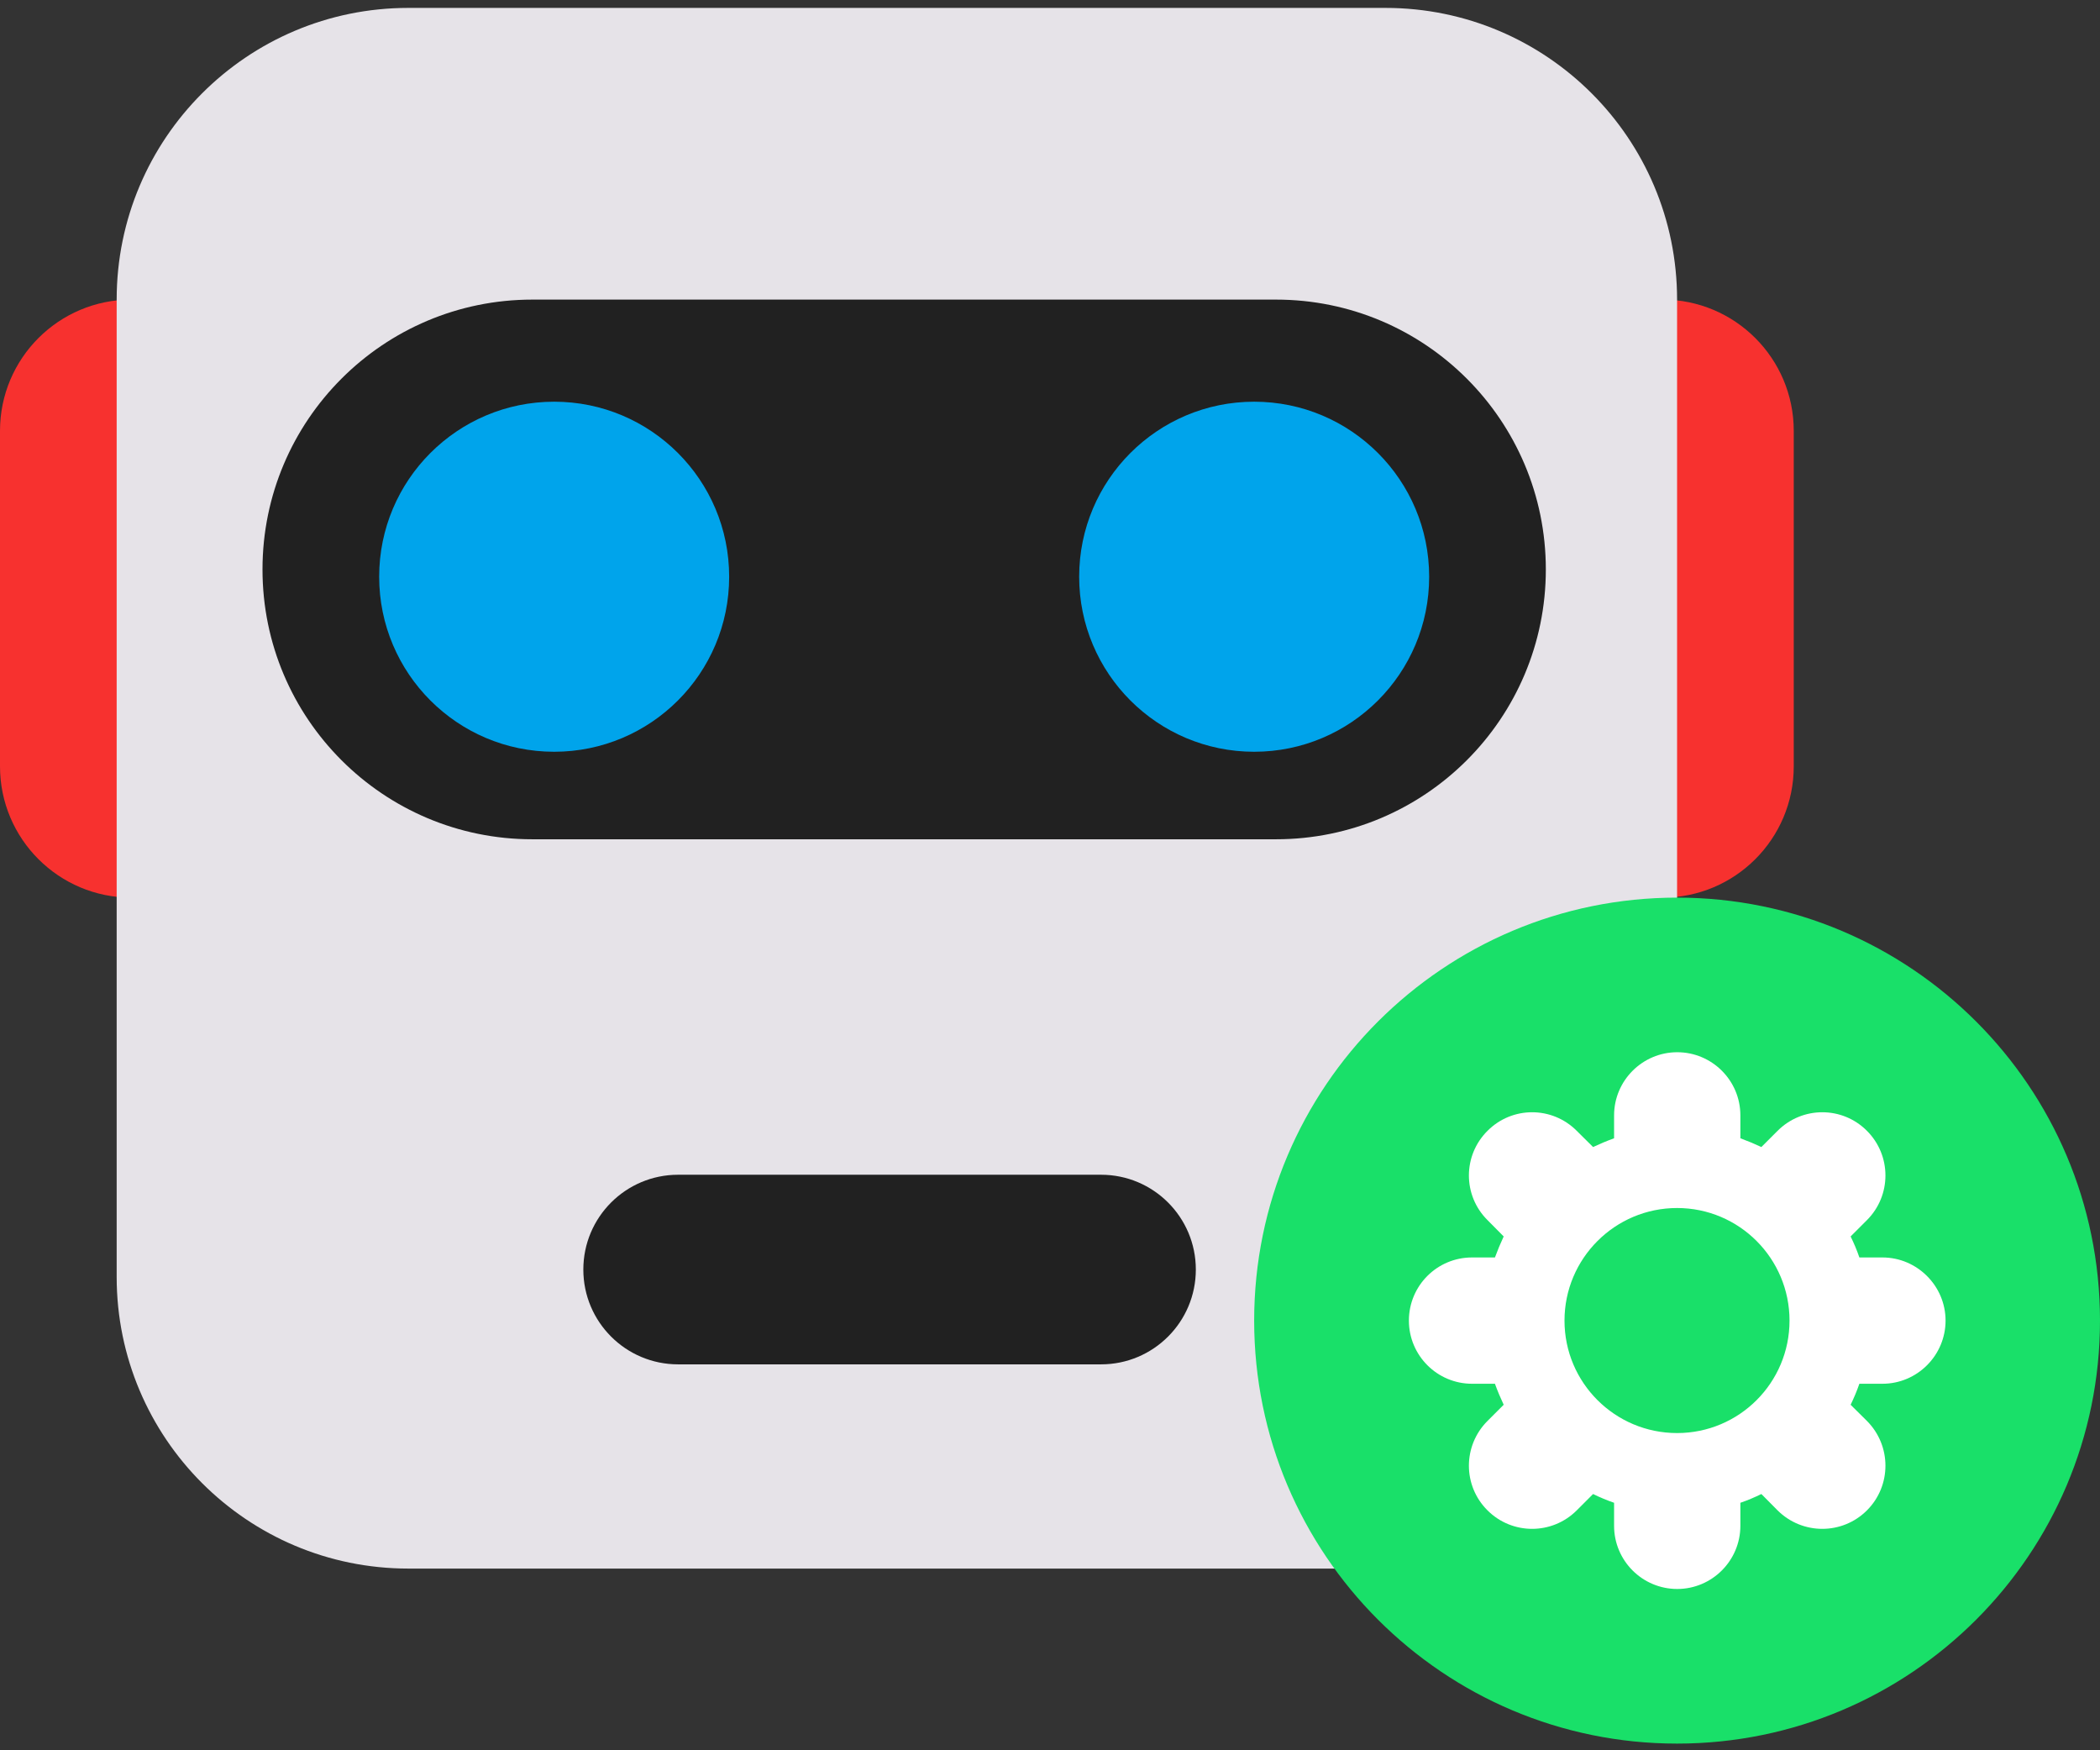 <svg width="144" height="120" viewBox="0 0 144 120" fill="none" xmlns="http://www.w3.org/2000/svg">
<rect x="0" y="0" width="144" height="120" fill="#333333" stroke="none"/>
<g id="Group">
<path id="Vector" d="M18 29.541C18 24.571 13.971 20.541 9 20.541C4.029 20.541 0 24.571 0 29.541V52.541C0 57.512 4.029 61.541 9 61.541C13.971 61.541 18 57.512 18 52.541V29.541Z" fill="#F7312F"/>
<path id="Vector_2" d="M123 29.541C123 24.571 118.971 20.541 114 20.541C109.029 20.541 105 24.571 105 29.541V52.541C105 57.512 109.029 61.541 114 61.541C118.971 61.541 123 57.512 123 52.541V29.541Z" fill="#F7312F"/>
<path id="Vector_3" d="M95 0.542H28C16.954 0.542 8 9.496 8 20.541V87.541C8 98.587 16.954 107.542 28 107.542H95C106.046 107.542 115 98.587 115 87.541V20.541C115 9.496 106.046 0.542 95 0.542Z" fill="#E6E3E8"/>
<path id="Vector_4" d="M87.5 20.541H36.5C26.283 20.541 18 28.824 18 39.041C18 49.259 26.283 57.541 36.5 57.541H87.5C97.717 57.541 106 49.259 106 39.041C106 28.824 97.717 20.541 87.5 20.541Z" fill="#212121"/>
<path id="Vector_5" d="M38 51.541C44.627 51.541 50 46.169 50 39.541C50 32.914 44.627 27.541 38 27.541C31.373 27.541 26 32.914 26 39.541C26 46.169 31.373 51.541 38 51.541Z" fill="#00A4EB"/>
<path id="Vector_6" d="M86 51.541C92.627 51.541 98 46.169 98 39.541C98 32.914 92.627 27.541 86 27.541C79.373 27.541 74 32.914 74 39.541C74 46.169 79.373 51.541 86 51.541Z" fill="#00A4EB"/>
<path id="Vector_7" d="M75.5 80.541H46.5C42.91 80.541 40 83.452 40 87.041C40 90.631 42.91 93.541 46.5 93.541H75.5C79.09 93.541 82 90.631 82 87.041C82 83.452 79.09 80.541 75.5 80.541Z" fill="#212121"/>
<path id="Vector_8" d="M144 90.541C144 74.525 131.016 61.541 115 61.541C98.984 61.541 86 74.525 86 90.541C86 106.558 98.984 119.542 115 119.542C131.016 119.542 144 106.558 144 90.541Z" fill="#19E069"/>
<path id="Vector_9" d="M129.08 94.871C131.47 94.871 133.41 92.921 133.41 90.541C133.41 88.162 131.46 86.212 129.08 86.212H127.5C127.33 85.712 127.13 85.242 126.9 84.772L128.02 83.651C129.71 81.962 129.71 79.222 128.02 77.531C126.33 75.832 123.59 75.832 121.89 77.531L120.78 78.641C120.31 78.421 119.83 78.222 119.34 78.041V76.472C119.34 74.072 117.39 72.141 115.01 72.141C112.63 72.141 110.68 74.082 110.68 76.472V78.041C110.18 78.222 109.71 78.421 109.24 78.641L108.12 77.531C106.43 75.832 103.69 75.832 102 77.531C100.3 79.222 100.3 81.962 102 83.651L103.11 84.772C102.89 85.242 102.69 85.722 102.51 86.212H100.94C98.54 86.212 96.61 88.151 96.61 90.541C96.61 92.931 98.55 94.871 100.94 94.871H102.51C102.69 95.371 102.89 95.841 103.11 96.311L102 97.421C100.3 99.121 100.3 101.861 102 103.551C103.69 105.241 106.43 105.241 108.12 103.551L109.24 102.431C109.71 102.661 110.19 102.861 110.68 103.031V104.611C110.68 107.001 112.62 108.941 115.01 108.941C117.4 108.941 119.34 106.991 119.34 104.611V103.031C119.84 102.861 120.31 102.661 120.78 102.431L121.89 103.551C123.59 105.241 126.33 105.241 128.02 103.551C129.71 101.861 129.71 99.121 128.02 97.421L126.9 96.311C127.13 95.841 127.33 95.362 127.5 94.871H129.08ZM115 98.251C110.74 98.251 107.28 94.802 107.28 90.541C107.28 86.281 110.74 82.822 115 82.822C119.26 82.822 122.71 86.281 122.71 90.541C122.71 94.802 119.26 98.251 115 98.251Z" fill="white"/>
</g>
</svg>
